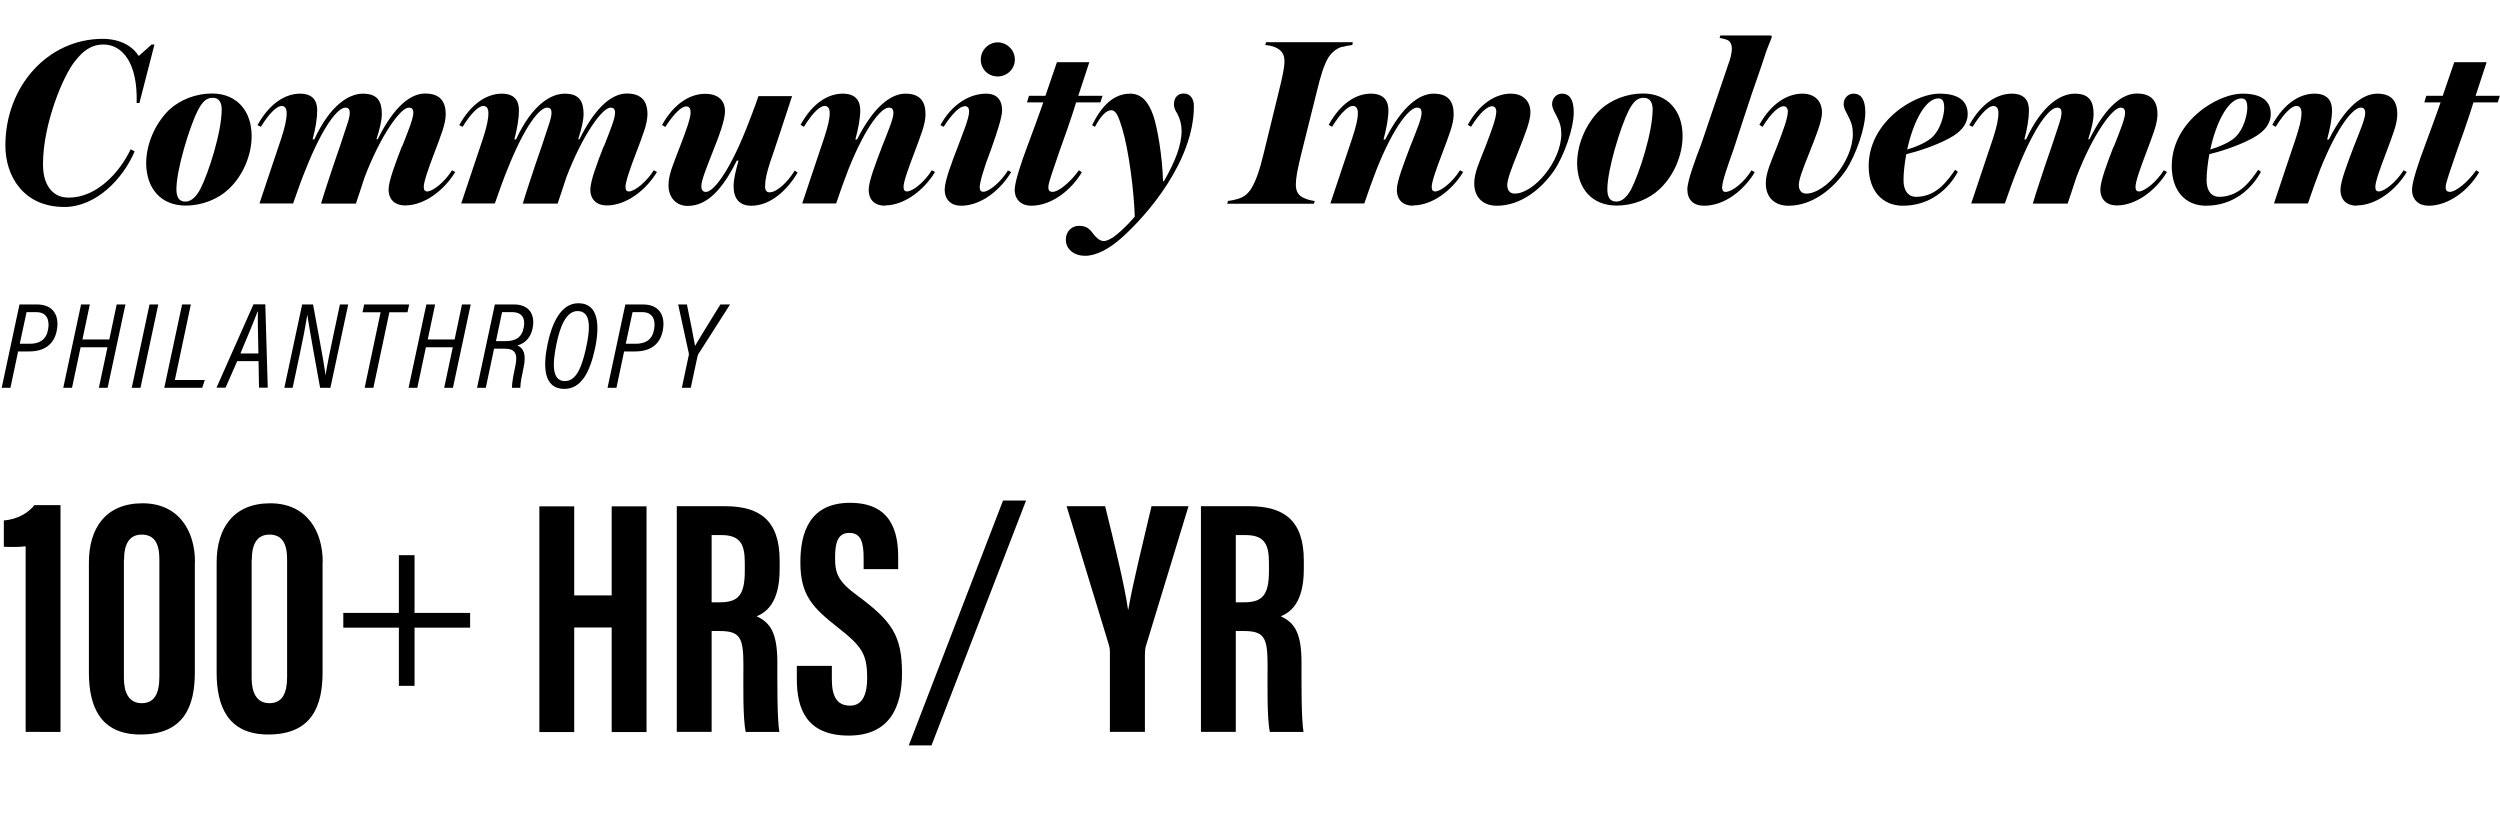 <?xml version="1.0" encoding="UTF-8"?><svg id="b" xmlns="http://www.w3.org/2000/svg" viewBox="0 0 162.83 53.44"><g id="c"><g><g><path d="M8.9,6.71c.08-2.61-.93-3.81-2.16-3.81-.83,0-1.36,.45-1.86,1.09-.74,.9-2.08,4.05-2.08,6.71,0,.77,.19,1.39,.62,1.79,.3,.27,.64,.38,1.07,.38,1.79,0,3.3-1.62,4.02-3.15l.26,.14c-.77,1.81-2.53,3.62-4.58,3.62C1.52,13.48,.35,11.46,.35,9.48,.35,5.62,3.12,2.53,6.69,2.53c1.26,0,2.03,.59,2.32,1.09h.06l.8-.72h.19l-.98,3.81h-.19Z"/><path d="M9.52,10.66c0-1.3,.59-2.62,1.5-3.51,.72-.66,1.74-1.06,2.79-1.06,1.6,0,2.58,1.12,2.58,2.77,0,1.28-.59,2.61-1.5,3.46-.7,.66-1.74,1.07-2.79,1.07-1.6,0-2.56-1.09-2.58-2.74Zm3.35-3.44c-.51,1.01-1.38,3.81-1.38,5.11,0,.46,.14,.8,.58,.8,.34,0,.67-.24,.98-.82,.54-1.06,1.39-3.71,1.39-5.19,0-.46-.19-.75-.58-.75s-.66,.21-.99,.85Z"/><path d="M26.18,9.57c.45-1.14,.74-1.86,.74-2.22,0-.26-.11-.34-.3-.34-.51,0-1.79,1.71-2.87,4.53l-.27,.82-.3,.9h-2.27c.14-.48,.29-.93,.43-1.36l.38-1.15,.42-1.22,.45-1.36c.13-.37,.19-.64,.19-.82,0-.26-.1-.34-.29-.34-.46,0-1.42,1.1-2.58,4.02-.21,.5-.56,1.46-.82,2.22h-2.19c.48-1.42,1.17-3.52,1.42-4.24,.24-.75,.35-1.22,.35-1.65,0-.3-.11-.46-.34-.46-.26,0-.75,.4-1.34,1.36l-.22-.11c.78-1.41,1.81-2.05,2.77-2.05,.78,0,1.12,.4,1.12,1.09,0,.5-.11,1.18-.3,1.89h.11c1.06-2.29,2.29-2.98,3.17-2.98,.96,0,1.23,.51,1.23,1.34,0,.34-.11,.88-.35,1.63h.08c1.1-2.22,2.19-2.98,3.09-2.98,.96,0,1.34,.51,1.34,1.34,0,.64-.29,1.33-.74,2.53-.4,1.04-.69,1.89-.69,2.21,0,.21,.08,.3,.22,.3,.37,0,1.15-.62,1.62-1.38l.21,.11c-.69,1.15-1.97,2.18-3.27,2.18-.62,0-1.07-.35-1.07-1.04,0-.54,.45-1.73,.86-2.79Z"/><path d="M39.32,9.57c.45-1.14,.74-1.86,.74-2.22,0-.26-.11-.34-.3-.34-.51,0-1.79,1.71-2.87,4.53l-.27,.82-.3,.9h-2.27c.14-.48,.29-.93,.43-1.36l.38-1.15,.42-1.22,.45-1.36c.13-.37,.19-.64,.19-.82,0-.26-.1-.34-.29-.34-.46,0-1.42,1.1-2.58,4.02-.21,.5-.56,1.46-.82,2.22h-2.19c.48-1.42,1.17-3.52,1.42-4.24,.24-.75,.35-1.22,.35-1.65,0-.3-.11-.46-.34-.46-.26,0-.75,.4-1.34,1.36l-.22-.11c.78-1.41,1.81-2.05,2.77-2.05,.78,0,1.12,.4,1.12,1.09,0,.5-.11,1.18-.3,1.89h.11c1.06-2.29,2.29-2.98,3.17-2.98,.96,0,1.23,.51,1.23,1.34,0,.34-.11,.88-.35,1.63h.08c1.1-2.22,2.19-2.98,3.09-2.98,.96,0,1.34,.51,1.34,1.34,0,.64-.29,1.33-.74,2.53-.4,1.04-.69,1.89-.69,2.21,0,.21,.08,.3,.22,.3,.37,0,1.15-.62,1.62-1.38l.21,.11c-.69,1.15-1.97,2.18-3.27,2.18-.62,0-1.07-.35-1.07-1.04,0-.54,.45-1.73,.86-2.79Z"/><path d="M50.16,12.52c.42,0,1.14-.64,1.6-1.41l.19,.13c-.67,1.14-1.76,2.16-3.02,2.16-.75,0-1.15-.45-1.15-1.26,0-.46,.13-.99,.32-1.68h-.11c-1.18,2.38-2.24,2.95-3.22,2.95-.69,0-1.23-.51-1.23-1.34,0-.69,.29-1.33,.75-2.53,.4-1.04,.69-1.84,.69-2.21,0-.27-.1-.4-.29-.4-.27,0-.74,.38-1.36,1.34l-.21-.13c.78-1.41,1.84-2.03,2.8-2.03,.88,0,1.3,.45,1.3,1.14,0,.56-.38,1.6-.82,2.69-.43,1.1-.72,1.82-.72,2.19,0,.24,.1,.37,.3,.37,.46,0,1.46-1.2,2.62-4.1,.27-.69,.54-1.38,.8-2.14h2.19c-.46,1.39-1.17,3.58-1.42,4.27-.24,.75-.34,1.18-.34,1.62,0,.26,.11,.38,.32,.38Z"/><path d="M57.65,13.4c-.64,0-1.07-.35-1.07-1.04,0-.56,.45-1.7,.86-2.79,.45-1.14,.75-1.84,.75-2.21,0-.27-.11-.35-.3-.35-.46,0-1.47,1.12-2.63,4.02-.27,.69-.54,1.46-.8,2.22h-2.21c.48-1.42,1.17-3.52,1.42-4.24,.24-.75,.37-1.22,.37-1.65,0-.3-.11-.46-.34-.46-.27,0-.75,.4-1.34,1.36l-.22-.13c.78-1.41,1.79-2.03,2.75-2.03,.78,0,1.14,.4,1.14,1.09,0,.5-.13,1.2-.32,1.9h.11c1.1-2.19,2.24-2.99,3.15-2.99,.96,0,1.31,.51,1.31,1.34,0,.64-.29,1.33-.74,2.54-.4,1.04-.69,1.87-.69,2.19,0,.21,.08,.3,.22,.3,.38,0,1.15-.62,1.62-1.38l.21,.11c-.69,1.15-1.97,2.18-3.27,2.18Z"/><path d="M62.8,6.93c-.26,0-.72,.37-1.34,1.33l-.21-.11c.78-1.42,1.95-2.05,2.98-2.05,.69,0,1.04,.4,1.04,1.09,0,.43-.32,1.41-.72,2.54-.43,1.1-.74,2.14-.74,2.46,0,.21,.08,.3,.24,.3,.37,0,1.14-.64,1.6-1.39l.21,.11c-.69,1.15-1.94,2.19-3.27,2.19-.62,0-1.06-.37-1.06-1.06,0-.56,.46-1.76,.85-2.77,.3-.82,.74-1.86,.74-2.29,0-.3-.13-.37-.32-.37Zm2.18-1.95c-.62,0-1.1-.48-1.1-1.1s.51-1.12,1.1-1.12,1.12,.48,1.12,1.12-.53,1.1-1.12,1.1Z"/><path d="M68.53,12.5c.45,0,1.23-.69,1.74-1.41l.19,.13c-.67,1.14-1.95,2.18-3.3,2.18-.62,0-1.07-.38-1.07-1.04,0-.53,.46-1.87,.8-2.77l.45-1.22c.24-.64,.5-1.38,.61-1.7h-1.06l.13-.43h1.07l.75-2.19h2.11l-.72,2.19h1.58l-.14,.43h-1.58c-.11,.37-.35,1.1-.59,1.79l-.45,1.26c-.43,1.28-.77,2.16-.77,2.48,0,.19,.08,.29,.24,.29Z"/><path d="M71.34,8.28l-.21-.13c.62-1.26,1.41-2.05,2.48-2.05,.72,0,1.18,.5,1.5,1.41,.26,.75,.59,2.56,.64,4.29h.06c.7-1.22,1.15-2.32,1.15-3.28,0-.4-.1-.78-.29-1.14-.11-.14-.21-.38-.21-.58,0-.5,.3-.71,.64-.71,.43,0,.66,.35,.66,.82,0,3.55-2.99,7.06-4.74,8.61-.78,.69-1.62,1.14-2.34,1.14-.77,0-1.26-.46-1.26-1.04,0-.62,.46-.91,.83-.91,.5,0,.69,.16,.96,.53,.18,.21,.38,.46,.69,.46,.19,0,.53-.16,.83-.42,.37-.3,.75-.67,1.18-1.17-.05-1.62-.38-4.29-.82-5.75-.24-.75-.38-1.18-.72-1.18-.3,0-.66,.34-1.06,1.09Z"/><path d="M87.43,3.04c-.37,.11-.66,.34-.9,.69-.3,.5-.51,1.18-.77,2.26l-1.01,4.05c-.24,.96-.35,1.58-.35,1.97,0,.5,.19,.75,.56,.9,.24,.11,.5,.16,.67,.18l-.05,.18h-5.65l.05-.18c.19-.02,.48-.08,.66-.14,.35-.1,.64-.32,.86-.67,.3-.5,.54-1.18,.8-2.26l.99-4.05c.24-.96,.37-1.58,.37-1.97,0-.5-.21-.74-.58-.91-.24-.11-.5-.14-.67-.16l.05-.18h5.65l-.03,.18c-.21,.02-.48,.08-.66,.13Z"/><path d="M92.05,13.4c-.64,0-1.07-.35-1.07-1.04,0-.56,.45-1.7,.86-2.79,.45-1.14,.75-1.84,.75-2.21,0-.27-.11-.35-.3-.35-.46,0-1.47,1.12-2.63,4.02-.27,.69-.54,1.46-.8,2.22h-2.21c.48-1.42,1.17-3.52,1.42-4.24,.24-.75,.37-1.22,.37-1.65,0-.3-.11-.46-.34-.46-.27,0-.75,.4-1.34,1.36l-.22-.13c.78-1.41,1.79-2.03,2.75-2.03,.78,0,1.14,.4,1.14,1.09,0,.5-.13,1.2-.32,1.9h.11c1.1-2.19,2.24-2.99,3.15-2.99,.96,0,1.31,.51,1.31,1.34,0,.64-.29,1.33-.74,2.54-.4,1.04-.69,1.87-.69,2.19,0,.21,.08,.3,.22,.3,.38,0,1.15-.62,1.62-1.38l.21,.11c-.69,1.15-1.97,2.18-3.27,2.18Z"/><path d="M97.46,7.32c0-.27-.1-.4-.29-.4-.27,0-.77,.38-1.36,1.34l-.21-.13c.78-1.41,1.84-2.03,2.8-2.03,.85,0,1.28,.53,1.28,1.22,0,.58-.37,1.47-.82,2.62-.43,1.07-.69,1.75-.69,2.11,0,.3,.14,.56,.48,.56,1.26,0,3.04-2.11,3.04-3.89,0-.43-.08-.74-.34-1.23-.18-.32-.26-.53-.26-.7,0-.43,.32-.69,.64-.69,.51,0,.77,.4,.77,1.22,0,1.01-.59,2.74-1.26,3.76-.82,1.2-2.16,2.32-3.75,2.32-.85,0-1.47-.5-1.47-1.46,0-.66,.3-1.31,.74-2.42,.4-1.04,.69-1.84,.69-2.21Z"/><path d="M102.72,10.66c0-1.3,.59-2.62,1.5-3.51,.72-.66,1.74-1.06,2.79-1.06,1.6,0,2.58,1.12,2.58,2.77,0,1.28-.59,2.61-1.5,3.46-.7,.66-1.74,1.07-2.79,1.07-1.6,0-2.56-1.09-2.58-2.74Zm3.35-3.44c-.51,1.01-1.38,3.81-1.38,5.11,0,.46,.14,.8,.58,.8,.34,0,.67-.24,.98-.82,.54-1.06,1.39-3.71,1.39-5.19,0-.46-.19-.75-.58-.75s-.66,.21-.99,.85Z"/><path d="M112.16,12.18c0,.21,.08,.32,.22,.32,.45,0,1.23-.64,1.7-1.41l.21,.13c-.69,1.15-1.95,2.18-3.3,2.18-.69,0-1.09-.38-1.09-1.07,0-.56,.56-2.05,.9-2.93l1.78-5.25c.11-.27,.22-.7,.22-.96,0-.24-.06-.4-.18-.51-.11-.11-.37-.16-.62-.21l.05-.16h3.25c.06,0,.1,.03,.1,.08,0,.08-.11,.29-.22,.59-.18,.43-.24,.7-.48,1.39-.82,2.3-1.62,4.88-1.79,5.36-.43,1.2-.74,2.11-.74,2.45Z"/><path d="M116.45,7.32c0-.27-.1-.4-.29-.4-.27,0-.77,.38-1.36,1.34l-.21-.13c.78-1.41,1.84-2.03,2.8-2.03,.85,0,1.28,.53,1.28,1.22,0,.58-.37,1.47-.82,2.62-.43,1.07-.69,1.75-.69,2.11,0,.3,.14,.56,.48,.56,1.26,0,3.04-2.11,3.04-3.89,0-.43-.08-.74-.34-1.23-.18-.32-.26-.53-.26-.7,0-.43,.32-.69,.64-.69,.51,0,.77,.4,.77,1.22,0,1.01-.59,2.74-1.26,3.76-.82,1.2-2.16,2.32-3.75,2.32-.85,0-1.47-.5-1.47-1.46,0-.66,.3-1.31,.74-2.42,.4-1.04,.69-1.84,.69-2.21Z"/><path d="M123.94,13.4c-1.33,0-2.23-.96-2.23-2.58s.93-2.93,2.11-3.78c.88-.62,1.79-.94,2.5-.94,1.33,0,1.84,.54,1.84,1.33,0,.46-.22,.88-.69,1.25-.54,.43-1.9,1.02-3.31,1.36-.11,.62-.18,1.18-.18,1.71,0,.66,.3,1.07,.82,1.07,1.33,0,2.06-1.07,2.54-1.76l.18,.13c-.62,1.14-1.81,2.21-3.59,2.21Zm1.92-4.48c.51-.46,.77-1.41,.77-1.89,0-.38-.08-.62-.38-.62-.85,0-1.65,1.55-2.03,3.33,.69-.21,1.31-.5,1.65-.82Z"/><path d="M137.67,9.57c.45-1.14,.74-1.86,.74-2.22,0-.26-.11-.34-.3-.34-.51,0-1.79,1.71-2.87,4.53l-.27,.82-.3,.9h-2.27c.14-.48,.29-.93,.43-1.36l.38-1.15,.42-1.22,.45-1.36c.13-.37,.19-.64,.19-.82,0-.26-.1-.34-.29-.34-.46,0-1.42,1.1-2.58,4.02-.21,.5-.56,1.46-.82,2.22h-2.19c.48-1.42,1.17-3.52,1.42-4.24,.24-.75,.35-1.22,.35-1.65,0-.3-.11-.46-.34-.46-.26,0-.75,.4-1.34,1.36l-.22-.11c.78-1.41,1.81-2.05,2.77-2.05,.78,0,1.12,.4,1.12,1.09,0,.5-.11,1.18-.3,1.89h.11c1.06-2.29,2.29-2.98,3.17-2.98,.96,0,1.23,.51,1.23,1.34,0,.34-.11,.88-.35,1.63h.08c1.1-2.22,2.19-2.98,3.09-2.98,.96,0,1.34,.51,1.34,1.34,0,.64-.29,1.33-.74,2.53-.4,1.04-.69,1.89-.69,2.21,0,.21,.08,.3,.22,.3,.37,0,1.15-.62,1.62-1.38l.21,.11c-.69,1.15-1.97,2.18-3.27,2.18-.62,0-1.07-.35-1.07-1.04,0-.54,.45-1.73,.86-2.79Z"/><path d="M143.68,13.4c-1.33,0-2.23-.96-2.23-2.58s.93-2.93,2.11-3.78c.88-.62,1.79-.94,2.5-.94,1.33,0,1.84,.54,1.84,1.33,0,.46-.22,.88-.69,1.25-.54,.43-1.9,1.02-3.31,1.36-.11,.62-.18,1.18-.18,1.71,0,.66,.3,1.07,.82,1.07,1.33,0,2.06-1.07,2.54-1.76l.18,.13c-.62,1.14-1.81,2.21-3.59,2.21Zm1.92-4.48c.51-.46,.77-1.41,.77-1.89,0-.38-.08-.62-.38-.62-.85,0-1.65,1.55-2.03,3.33,.69-.21,1.31-.5,1.65-.82Z"/><path d="M153.51,13.4c-.64,0-1.07-.35-1.07-1.04,0-.56,.45-1.7,.86-2.79,.45-1.14,.75-1.84,.75-2.21,0-.27-.11-.35-.3-.35-.46,0-1.47,1.12-2.63,4.02-.27,.69-.54,1.46-.8,2.22h-2.21c.48-1.42,1.17-3.52,1.42-4.24,.24-.75,.37-1.22,.37-1.65,0-.3-.11-.46-.34-.46-.27,0-.75,.4-1.34,1.36l-.22-.13c.78-1.41,1.79-2.03,2.75-2.03,.78,0,1.14,.4,1.14,1.09,0,.5-.13,1.2-.32,1.9h.11c1.1-2.19,2.24-2.99,3.15-2.99,.96,0,1.31,.51,1.31,1.34,0,.64-.29,1.33-.74,2.54-.4,1.04-.69,1.87-.69,2.19,0,.21,.08,.3,.22,.3,.38,0,1.15-.62,1.62-1.38l.21,.11c-.69,1.15-1.97,2.18-3.27,2.18Z"/><path d="M159.54,12.5c.45,0,1.23-.69,1.74-1.41l.19,.13c-.67,1.14-1.95,2.18-3.3,2.18-.62,0-1.07-.38-1.07-1.04,0-.53,.46-1.87,.8-2.77l.45-1.22c.24-.64,.5-1.38,.61-1.7h-1.06l.13-.43h1.07l.75-2.19h2.11l-.72,2.19h1.58l-.14,.43h-1.58c-.11,.37-.35,1.1-.59,1.79l-.45,1.26c-.43,1.28-.77,2.16-.77,2.48,0,.19,.08,.29,.24,.29Z"/><path d="M1.26,19.83h1.15c1.07,0,1.49,.74,1.28,1.74-.19,.9-.84,1.32-1.8,1.32h-.71l-.5,2.37H.11l1.16-5.43Zm.03,2.56h.65c.63,0,1.07-.26,1.19-.92,.12-.63-.08-1.14-.77-1.14h-.63l-.44,2.05Z"/><path d="M5.28,19.83h.57l-.48,2.28h1.75l.48-2.28h.57l-1.16,5.43h-.57l.56-2.64h-1.75l-.56,2.64h-.57l1.16-5.43Z"/><path d="M10.31,19.83l-1.16,5.43h-.57l1.16-5.43h.57Z"/><path d="M11.86,19.83h.57l-1.04,4.92h1.95l-.17,.51h-2.47l1.16-5.43Z"/><path d="M15.45,23.52l-.76,1.73h-.59l2.41-5.43h.77l.16,5.43h-.57l-.03-1.73h-1.4Zm1.38-.5c-.03-1.41-.05-2.28-.03-2.73h-.02c-.19,.51-.61,1.52-1.12,2.73h1.17Z"/><path d="M18.52,25.26l1.16-5.43h.71c.68,3.65,.79,4.36,.81,4.62h0c.12-.73,.31-1.67,.5-2.55l.44-2.07h.54l-1.16,5.43h-.67c-.7-3.83-.8-4.51-.83-4.77h0c-.11,.68-.3,1.68-.51,2.65l-.45,2.12h-.55Z"/><path d="M24.79,20.34h-1.18l.11-.51h2.93l-.11,.51h-1.18l-1.04,4.92h-.57l1.04-4.92Z"/><path d="M27.77,19.83h.57l-.48,2.28h1.75l.48-2.28h.57l-1.16,5.43h-.57l.56-2.64h-1.75l-.56,2.64h-.57l1.16-5.43Z"/><path d="M32.18,22.71l-.54,2.55h-.57l1.16-5.43h1.25c.99,0,1.39,.66,1.21,1.55-.17,.81-.69,1.03-.99,1.12,.43,.19,.57,.62,.41,1.4-.12,.57-.22,1.03-.22,1.36h-.54c0-.11-.03-.3,.22-1.45,.16-.76-.01-1.1-.71-1.1h-.67Zm.11-.49h.61c.64,0,1.07-.2,1.21-.87,.12-.6-.09-1.02-.76-1.02h-.65l-.4,1.9Z"/><path d="M38.74,22.76c-.32,1.46-.88,2.57-1.98,2.57-1.39,0-1.4-1.52-1.08-2.99,.27-1.26,.84-2.59,1.99-2.59,1.33,0,1.41,1.45,1.07,3.02Zm-2.5-.34c-.26,1.26-.31,2.4,.55,2.4,.71,0,1.08-.81,1.37-2.11,.27-1.21,.39-2.45-.54-2.45-.75,0-1.15,1.02-1.38,2.16Z"/><path d="M40.73,19.83h1.15c1.07,0,1.49,.74,1.28,1.74-.19,.9-.84,1.32-1.8,1.32h-.71l-.5,2.37h-.58l1.16-5.43Zm.03,2.56h.65c.63,0,1.07-.26,1.19-.92,.12-.63-.08-1.14-.77-1.14h-.63l-.44,2.05Z"/><path d="M44.41,25.26l.45-2.12c.01-.05,.01-.1,0-.14l-.69-3.17h.57c.18,.87,.48,2.37,.53,2.7,.32-.56,1.11-1.82,1.65-2.7h.63l-2.07,3.24s-.04,.07-.05,.14l-.44,2.05h-.57Z"/></g><g><path d="M1.67,47.67v-12.09c-.32,.05-1.01,.06-1.42,.03v-1.71c.91-.08,1.6-.5,1.99-1h1.7v14.77H1.67Z"/><path d="M12.69,36.62v7.17c0,2.16-.67,4.05-3.54,4.05-2.65,0-3.36-1.87-3.36-4.03v-7.18c0-2.22,1.09-3.85,3.49-3.85s3.42,1.84,3.42,3.82Zm-4.62-.15v7.69c0,.96,.33,1.64,1.16,1.64s1.15-.64,1.15-1.7v-7.67c0-1.02-.32-1.61-1.15-1.61s-1.15,.65-1.15,1.64Z"/><path d="M21.01,36.62v7.17c0,2.16-.67,4.05-3.54,4.05-2.65,0-3.36-1.87-3.36-4.03v-7.18c0-2.22,1.09-3.85,3.49-3.85s3.42,1.84,3.42,3.82Zm-4.62-.15v7.69c0,.96,.33,1.64,1.16,1.64s1.15-.64,1.15-1.7v-7.67c0-1.02-.32-1.61-1.15-1.61s-1.15,.65-1.15,1.64Z"/><path d="M27,36.16v3.76h3.62v.96h-3.62v3.79h-1.02v-3.79h-3.62v-.96h3.62v-3.76h1.02Z"/><path d="M35.13,32.98h2.27v5.8h2.44v-5.8h2.27v14.7h-2.27v-6.81h-2.44v6.81h-2.27v-14.7Z"/><path d="M46.35,41.1v6.57h-2.27v-14.7h3.14c2.24,0,3.56,.9,3.56,3.54v.56c0,2.26-.93,2.83-1.5,3.07,.86,.4,1.35,1.02,1.35,3.01,0,1.24-.02,3.62,.13,4.52h-2.19c-.2-.89-.15-3.3-.15-4.37,0-1.79-.23-2.2-1.55-2.2h-.53Zm0-1.87h.52c1.2,0,1.64-.45,1.64-2.05v-.5c0-1.14-.23-1.83-1.52-1.83h-.64v4.38Z"/><path d="M54.18,43.35v.91c0,1.09,.33,1.7,1.19,1.7s1.11-.84,1.11-1.79c0-1.58-.34-2.07-1.92-3.31-1.58-1.25-2.43-2.05-2.43-4.22,0-1.94,.59-3.89,3.24-3.89,2.71,0,3.13,1.94,3.13,3.53v.79h-2.25v-.72c0-1.02-.17-1.64-.93-1.64s-.93,.64-.93,1.62c0,1.04,.2,1.55,1.49,2.49,2.2,1.63,2.87,2.57,2.87,5.03,0,2.09-.73,4.06-3.47,4.06s-3.38-1.73-3.38-3.67v-.87h2.27Z"/><path d="M59.19,48.55l6.14-15.95h1.5l-6.16,15.95h-1.47Z"/><path d="M72.29,47.67v-5.21c0-.19-.02-.3-.08-.5l-2.74-8.99h2.51c.59,2.39,1.26,5.13,1.49,6.73h.02c.3-1.74,.96-4.38,1.51-6.73h2.41l-2.8,9.19c-.02,.11-.04,.25-.04,.56v4.95h-2.27Z"/><path d="M80.49,41.1v6.57h-2.27v-14.7h3.14c2.24,0,3.56,.9,3.56,3.54v.56c0,2.26-.93,2.83-1.5,3.07,.86,.4,1.35,1.02,1.35,3.01,0,1.24-.02,3.62,.13,4.52h-2.19c-.2-.89-.15-3.3-.15-4.37,0-1.79-.23-2.2-1.55-2.2h-.53Zm0-1.87h.52c1.2,0,1.64-.45,1.64-2.05v-.5c0-1.14-.23-1.83-1.52-1.83h-.64v4.38Z"/></g></g></g></svg>